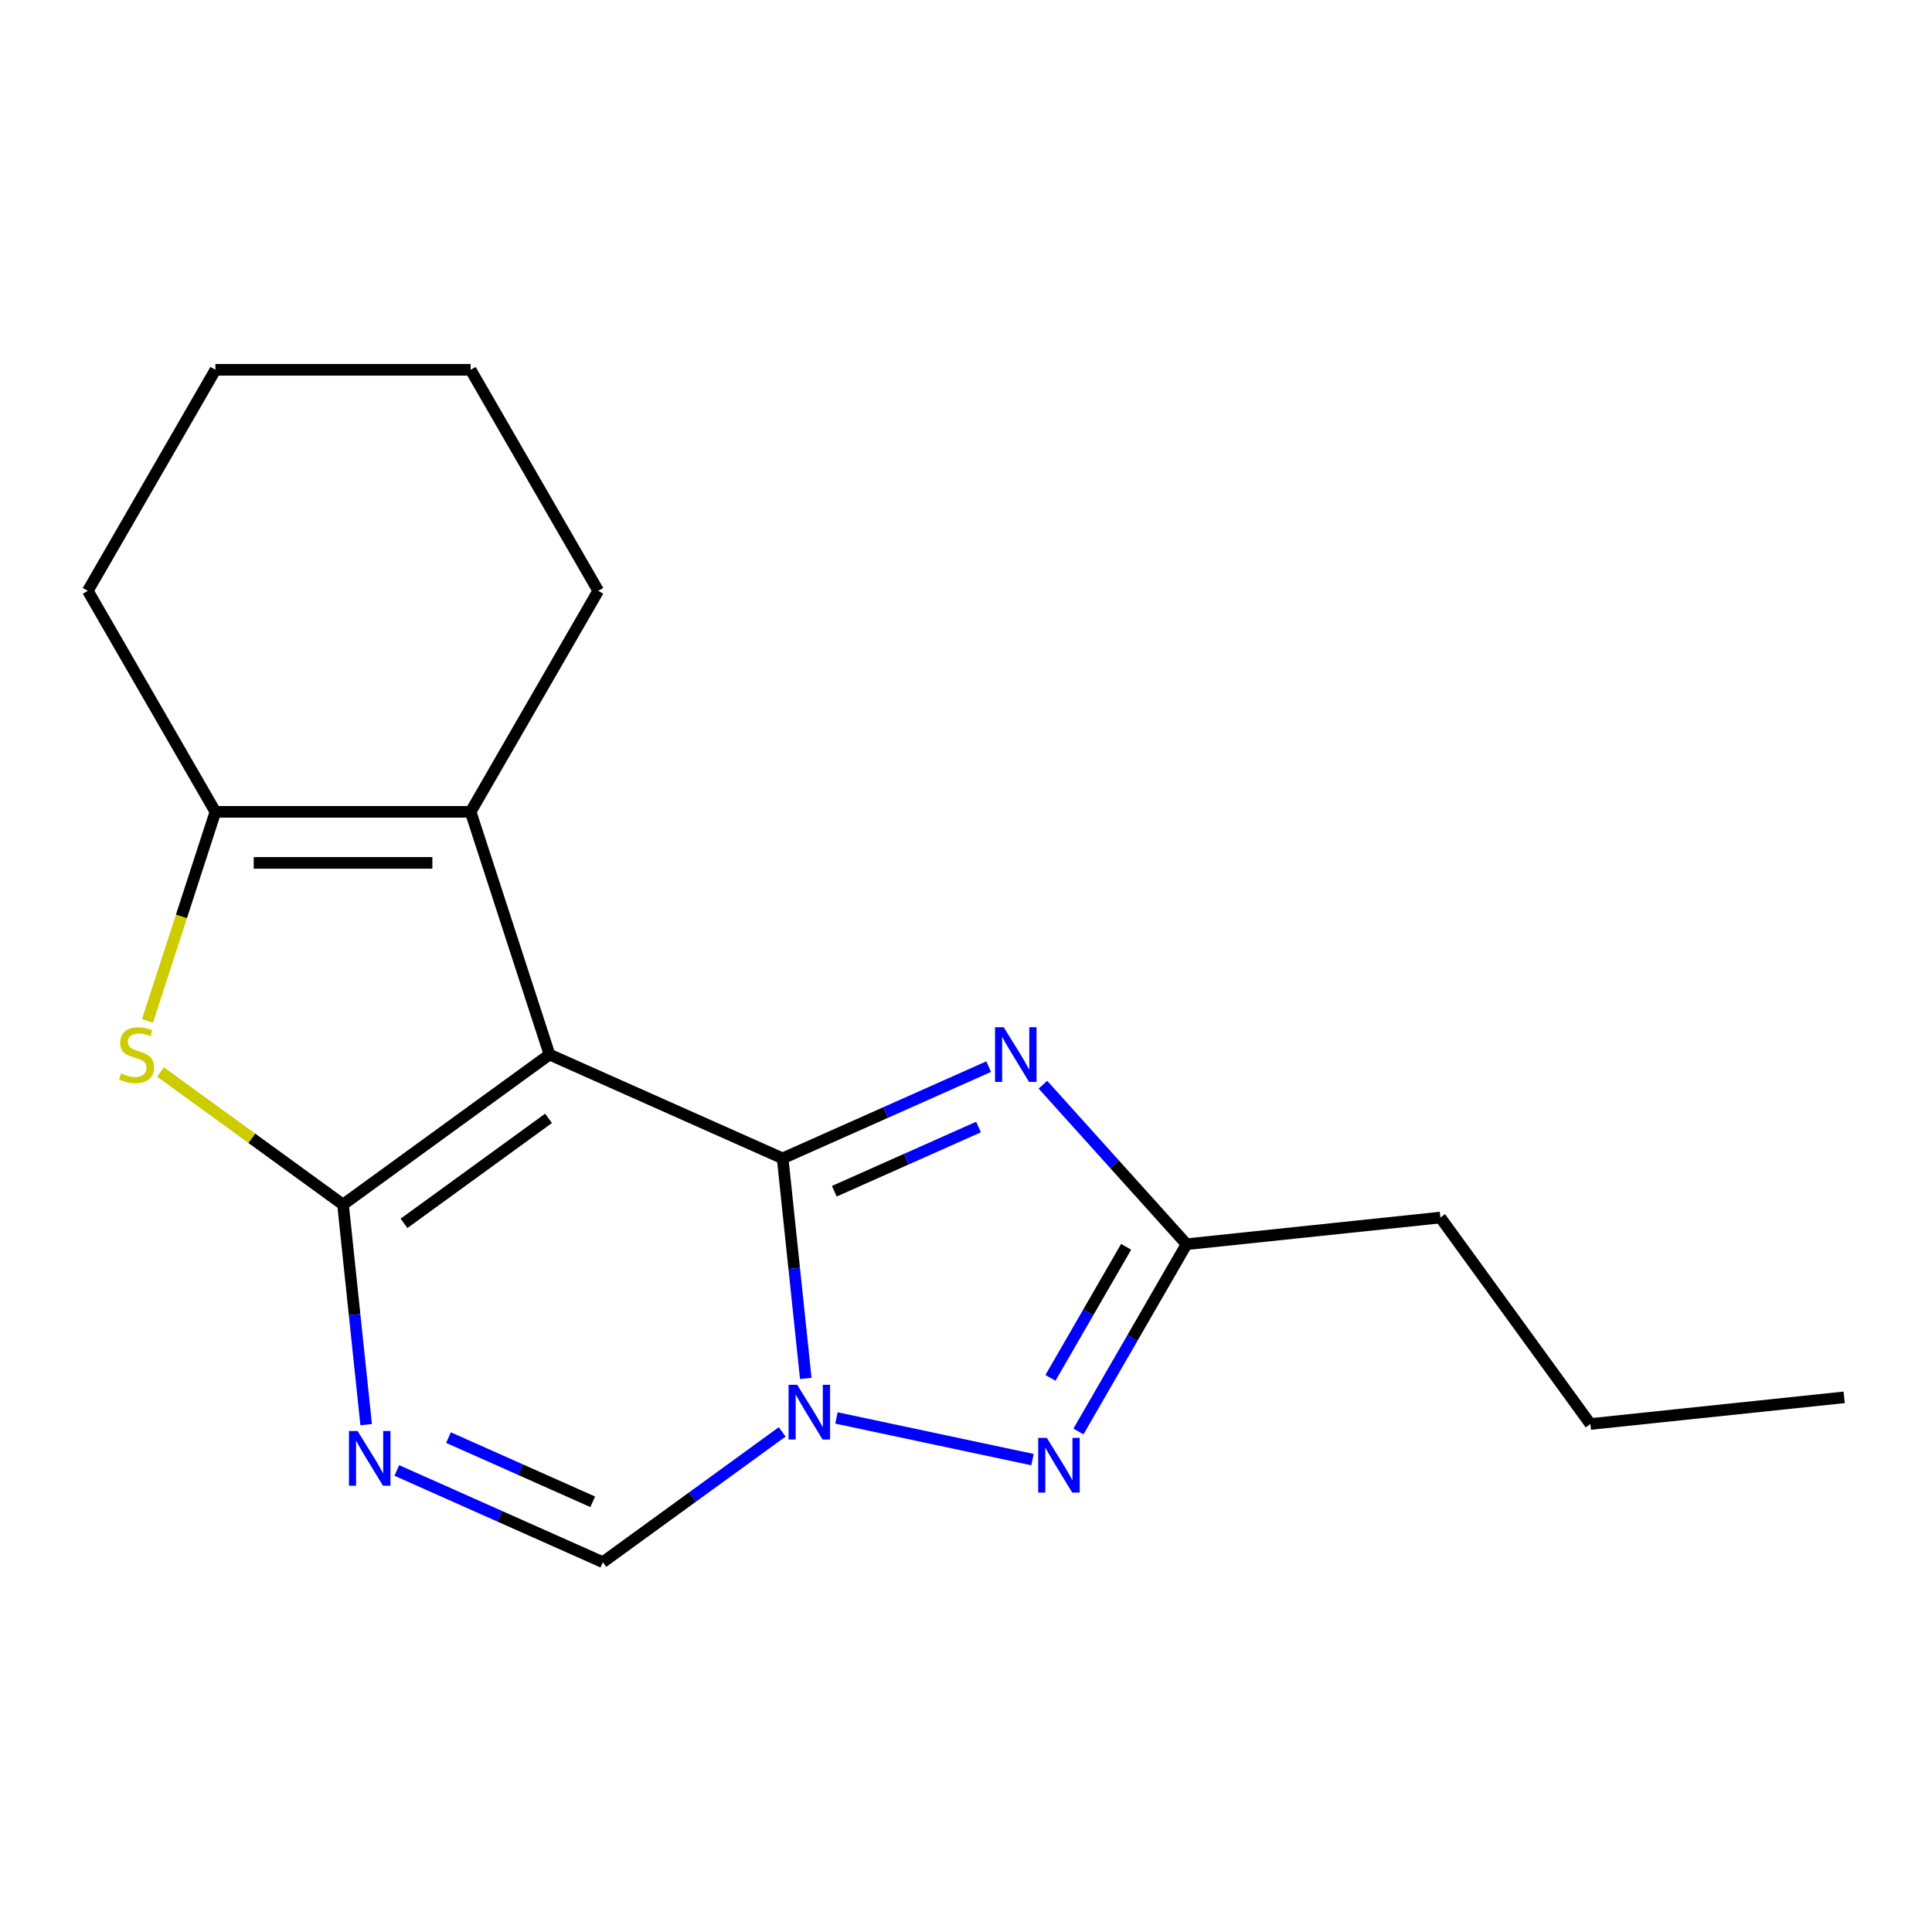 <?xml version='1.0' encoding='iso-8859-1'?>
<svg version='1.1' baseProfile='full'
              xmlns='http://www.w3.org/2000/svg'
                      xmlns:rdkit='http://www.rdkit.org/xml'
                      xmlns:xlink='http://www.w3.org/1999/xlink'
                  xml:space='preserve'
width='1000px' height='1000px' viewBox='0 0 1000 1000'>
<!-- END OF HEADER -->
<rect style='opacity:1.0;fill:#FFFFFF;stroke:none' width='1000' height='1000' x='0' y='0'> </rect>
<path class='bond-0' d='M 284.418,545.841 L 405.093,599.569' style='fill:none;fill-rule:evenodd;stroke:#000000;stroke-width:6px;stroke-linecap:butt;stroke-linejoin:miter;stroke-opacity:1' />
<path class='bond-1' d='M 284.418,545.841 L 177.55,623.485' style='fill:none;fill-rule:evenodd;stroke:#000000;stroke-width:6px;stroke-linecap:butt;stroke-linejoin:miter;stroke-opacity:1' />
<path class='bond-1' d='M 283.916,578.861 L 209.109,633.212' style='fill:none;fill-rule:evenodd;stroke:#000000;stroke-width:6px;stroke-linecap:butt;stroke-linejoin:miter;stroke-opacity:1' />
<path class='bond-7' d='M 284.418,545.841 L 243.598,420.211' style='fill:none;fill-rule:evenodd;stroke:#000000;stroke-width:6px;stroke-linecap:butt;stroke-linejoin:miter;stroke-opacity:1' />
<path class='bond-2' d='M 405.093,599.569 L 411.079,656.524' style='fill:none;fill-rule:evenodd;stroke:#000000;stroke-width:6px;stroke-linecap:butt;stroke-linejoin:miter;stroke-opacity:1' />
<path class='bond-2' d='M 411.079,656.524 L 417.065,713.479' style='fill:none;fill-rule:evenodd;stroke:#0000FF;stroke-width:6px;stroke-linecap:butt;stroke-linejoin:miter;stroke-opacity:1' />
<path class='bond-3' d='M 405.093,599.569 L 458.41,575.831' style='fill:none;fill-rule:evenodd;stroke:#000000;stroke-width:6px;stroke-linecap:butt;stroke-linejoin:miter;stroke-opacity:1' />
<path class='bond-3' d='M 458.41,575.831 L 511.726,552.093' style='fill:none;fill-rule:evenodd;stroke:#0000FF;stroke-width:6px;stroke-linecap:butt;stroke-linejoin:miter;stroke-opacity:1' />
<path class='bond-3' d='M 431.834,616.583 L 469.155,599.967' style='fill:none;fill-rule:evenodd;stroke:#000000;stroke-width:6px;stroke-linecap:butt;stroke-linejoin:miter;stroke-opacity:1' />
<path class='bond-3' d='M 469.155,599.967 L 506.477,583.35' style='fill:none;fill-rule:evenodd;stroke:#0000FF;stroke-width:6px;stroke-linecap:butt;stroke-linejoin:miter;stroke-opacity:1' />
<path class='bond-4' d='M 177.55,623.485 L 183.536,680.44' style='fill:none;fill-rule:evenodd;stroke:#000000;stroke-width:6px;stroke-linecap:butt;stroke-linejoin:miter;stroke-opacity:1' />
<path class='bond-4' d='M 183.536,680.44 L 189.523,737.395' style='fill:none;fill-rule:evenodd;stroke:#0000FF;stroke-width:6px;stroke-linecap:butt;stroke-linejoin:miter;stroke-opacity:1' />
<path class='bond-6' d='M 177.55,623.485 L 130.308,589.161' style='fill:none;fill-rule:evenodd;stroke:#000000;stroke-width:6px;stroke-linecap:butt;stroke-linejoin:miter;stroke-opacity:1' />
<path class='bond-6' d='M 130.308,589.161 L 83.065,554.838' style='fill:none;fill-rule:evenodd;stroke:#CCCC00;stroke-width:6px;stroke-linecap:butt;stroke-linejoin:miter;stroke-opacity:1' />
<path class='bond-5' d='M 432.943,733.926 L 534.426,755.497' style='fill:none;fill-rule:evenodd;stroke:#0000FF;stroke-width:6px;stroke-linecap:butt;stroke-linejoin:miter;stroke-opacity:1' />
<path class='bond-19' d='M 404.858,741.144 L 358.446,774.865' style='fill:none;fill-rule:evenodd;stroke:#0000FF;stroke-width:6px;stroke-linecap:butt;stroke-linejoin:miter;stroke-opacity:1' />
<path class='bond-19' d='M 358.446,774.865 L 312.033,808.585' style='fill:none;fill-rule:evenodd;stroke:#000000;stroke-width:6px;stroke-linecap:butt;stroke-linejoin:miter;stroke-opacity:1' />
<path class='bond-10' d='M 539.811,561.437 L 576.984,602.722' style='fill:none;fill-rule:evenodd;stroke:#0000FF;stroke-width:6px;stroke-linecap:butt;stroke-linejoin:miter;stroke-opacity:1' />
<path class='bond-10' d='M 576.984,602.722 L 614.158,644.008' style='fill:none;fill-rule:evenodd;stroke:#000000;stroke-width:6px;stroke-linecap:butt;stroke-linejoin:miter;stroke-opacity:1' />
<path class='bond-9' d='M 205.4,761.109 L 258.717,784.847' style='fill:none;fill-rule:evenodd;stroke:#0000FF;stroke-width:6px;stroke-linecap:butt;stroke-linejoin:miter;stroke-opacity:1' />
<path class='bond-9' d='M 258.717,784.847 L 312.033,808.585' style='fill:none;fill-rule:evenodd;stroke:#000000;stroke-width:6px;stroke-linecap:butt;stroke-linejoin:miter;stroke-opacity:1' />
<path class='bond-9' d='M 232.141,744.096 L 269.462,760.712' style='fill:none;fill-rule:evenodd;stroke:#0000FF;stroke-width:6px;stroke-linecap:butt;stroke-linejoin:miter;stroke-opacity:1' />
<path class='bond-9' d='M 269.462,760.712 L 306.784,777.329' style='fill:none;fill-rule:evenodd;stroke:#000000;stroke-width:6px;stroke-linecap:butt;stroke-linejoin:miter;stroke-opacity:1' />
<path class='bond-20' d='M 558.192,740.943 L 586.175,692.475' style='fill:none;fill-rule:evenodd;stroke:#0000FF;stroke-width:6px;stroke-linecap:butt;stroke-linejoin:miter;stroke-opacity:1' />
<path class='bond-20' d='M 586.175,692.475 L 614.158,644.008' style='fill:none;fill-rule:evenodd;stroke:#000000;stroke-width:6px;stroke-linecap:butt;stroke-linejoin:miter;stroke-opacity:1' />
<path class='bond-20' d='M 543.707,713.193 L 563.295,679.266' style='fill:none;fill-rule:evenodd;stroke:#0000FF;stroke-width:6px;stroke-linecap:butt;stroke-linejoin:miter;stroke-opacity:1' />
<path class='bond-20' d='M 563.295,679.266 L 582.883,645.338' style='fill:none;fill-rule:evenodd;stroke:#000000;stroke-width:6px;stroke-linecap:butt;stroke-linejoin:miter;stroke-opacity:1' />
<path class='bond-18' d='M 76.343,528.419 L 93.923,474.315' style='fill:none;fill-rule:evenodd;stroke:#CCCC00;stroke-width:6px;stroke-linecap:butt;stroke-linejoin:miter;stroke-opacity:1' />
<path class='bond-18' d='M 93.923,474.315 L 111.502,420.211' style='fill:none;fill-rule:evenodd;stroke:#000000;stroke-width:6px;stroke-linecap:butt;stroke-linejoin:miter;stroke-opacity:1' />
<path class='bond-8' d='M 243.598,420.211 L 111.502,420.211' style='fill:none;fill-rule:evenodd;stroke:#000000;stroke-width:6px;stroke-linecap:butt;stroke-linejoin:miter;stroke-opacity:1' />
<path class='bond-8' d='M 223.784,446.63 L 131.317,446.63' style='fill:none;fill-rule:evenodd;stroke:#000000;stroke-width:6px;stroke-linecap:butt;stroke-linejoin:miter;stroke-opacity:1' />
<path class='bond-11' d='M 243.598,420.211 L 309.646,305.813' style='fill:none;fill-rule:evenodd;stroke:#000000;stroke-width:6px;stroke-linecap:butt;stroke-linejoin:miter;stroke-opacity:1' />
<path class='bond-12' d='M 111.502,420.211 L 45.455,305.813' style='fill:none;fill-rule:evenodd;stroke:#000000;stroke-width:6px;stroke-linecap:butt;stroke-linejoin:miter;stroke-opacity:1' />
<path class='bond-13' d='M 614.158,644.008 L 745.53,630.2' style='fill:none;fill-rule:evenodd;stroke:#000000;stroke-width:6px;stroke-linecap:butt;stroke-linejoin:miter;stroke-opacity:1' />
<path class='bond-15' d='M 309.646,305.813 L 243.598,191.415' style='fill:none;fill-rule:evenodd;stroke:#000000;stroke-width:6px;stroke-linecap:butt;stroke-linejoin:miter;stroke-opacity:1' />
<path class='bond-21' d='M 45.455,305.813 L 111.502,191.415' style='fill:none;fill-rule:evenodd;stroke:#000000;stroke-width:6px;stroke-linecap:butt;stroke-linejoin:miter;stroke-opacity:1' />
<path class='bond-14' d='M 745.53,630.2 L 823.173,737.067' style='fill:none;fill-rule:evenodd;stroke:#000000;stroke-width:6px;stroke-linecap:butt;stroke-linejoin:miter;stroke-opacity:1' />
<path class='bond-17' d='M 823.173,737.067 L 954.545,723.26' style='fill:none;fill-rule:evenodd;stroke:#000000;stroke-width:6px;stroke-linecap:butt;stroke-linejoin:miter;stroke-opacity:1' />
<path class='bond-16' d='M 243.598,191.415 L 111.502,191.415' style='fill:none;fill-rule:evenodd;stroke:#000000;stroke-width:6px;stroke-linecap:butt;stroke-linejoin:miter;stroke-opacity:1' />
<path  class='atom-3' d='M 412.641 716.781
L 421.921 731.781
Q 422.841 733.261, 424.321 735.941
Q 425.801 738.621, 425.881 738.781
L 425.881 716.781
L 429.641 716.781
L 429.641 745.101
L 425.761 745.101
L 415.801 728.701
Q 414.641 726.781, 413.401 724.581
Q 412.201 722.381, 411.841 721.701
L 411.841 745.101
L 408.161 745.101
L 408.161 716.781
L 412.641 716.781
' fill='#0000FF'/>
<path  class='atom-4' d='M 519.508 531.681
L 528.788 546.681
Q 529.708 548.161, 531.188 550.841
Q 532.668 553.521, 532.748 553.681
L 532.748 531.681
L 536.508 531.681
L 536.508 560.001
L 532.628 560.001
L 522.668 543.601
Q 521.508 541.681, 520.268 539.481
Q 519.068 537.281, 518.708 536.601
L 518.708 560.001
L 515.028 560.001
L 515.028 531.681
L 519.508 531.681
' fill='#0000FF'/>
<path  class='atom-5' d='M 185.098 740.697
L 194.378 755.697
Q 195.298 757.177, 196.778 759.857
Q 198.258 762.537, 198.338 762.697
L 198.338 740.697
L 202.098 740.697
L 202.098 769.017
L 198.218 769.017
L 188.258 752.617
Q 187.098 750.697, 185.858 748.497
Q 184.658 746.297, 184.298 745.617
L 184.298 769.017
L 180.618 769.017
L 180.618 740.697
L 185.098 740.697
' fill='#0000FF'/>
<path  class='atom-6' d='M 541.85 744.246
L 551.13 759.246
Q 552.05 760.726, 553.53 763.406
Q 555.01 766.086, 555.09 766.246
L 555.09 744.246
L 558.85 744.246
L 558.85 772.566
L 554.97 772.566
L 545.01 756.166
Q 543.85 754.246, 542.61 752.046
Q 541.41 749.846, 541.05 749.166
L 541.05 772.566
L 537.37 772.566
L 537.37 744.246
L 541.85 744.246
' fill='#0000FF'/>
<path  class='atom-7' d='M 62.683 555.561
Q 63.003 555.681, 64.323 556.241
Q 65.643 556.801, 67.083 557.161
Q 68.563 557.481, 70.003 557.481
Q 72.683 557.481, 74.243 556.201
Q 75.803 554.881, 75.803 552.601
Q 75.803 551.041, 75.003 550.081
Q 74.243 549.121, 73.043 548.601
Q 71.843 548.081, 69.843 547.481
Q 67.323 546.721, 65.803 546.001
Q 64.323 545.281, 63.243 543.761
Q 62.203 542.241, 62.203 539.681
Q 62.203 536.121, 64.603 533.921
Q 67.043 531.721, 71.843 531.721
Q 75.123 531.721, 78.843 533.281
L 77.923 536.361
Q 74.523 534.961, 71.963 534.961
Q 69.203 534.961, 67.683 536.121
Q 66.163 537.241, 66.203 539.201
Q 66.203 540.721, 66.963 541.641
Q 67.763 542.561, 68.883 543.081
Q 70.043 543.601, 71.963 544.201
Q 74.523 545.001, 76.043 545.801
Q 77.563 546.601, 78.643 548.241
Q 79.763 549.841, 79.763 552.601
Q 79.763 556.521, 77.123 558.641
Q 74.523 560.721, 70.163 560.721
Q 67.643 560.721, 65.723 560.161
Q 63.843 559.641, 61.603 558.721
L 62.683 555.561
' fill='#CCCC00'/>
</svg>
